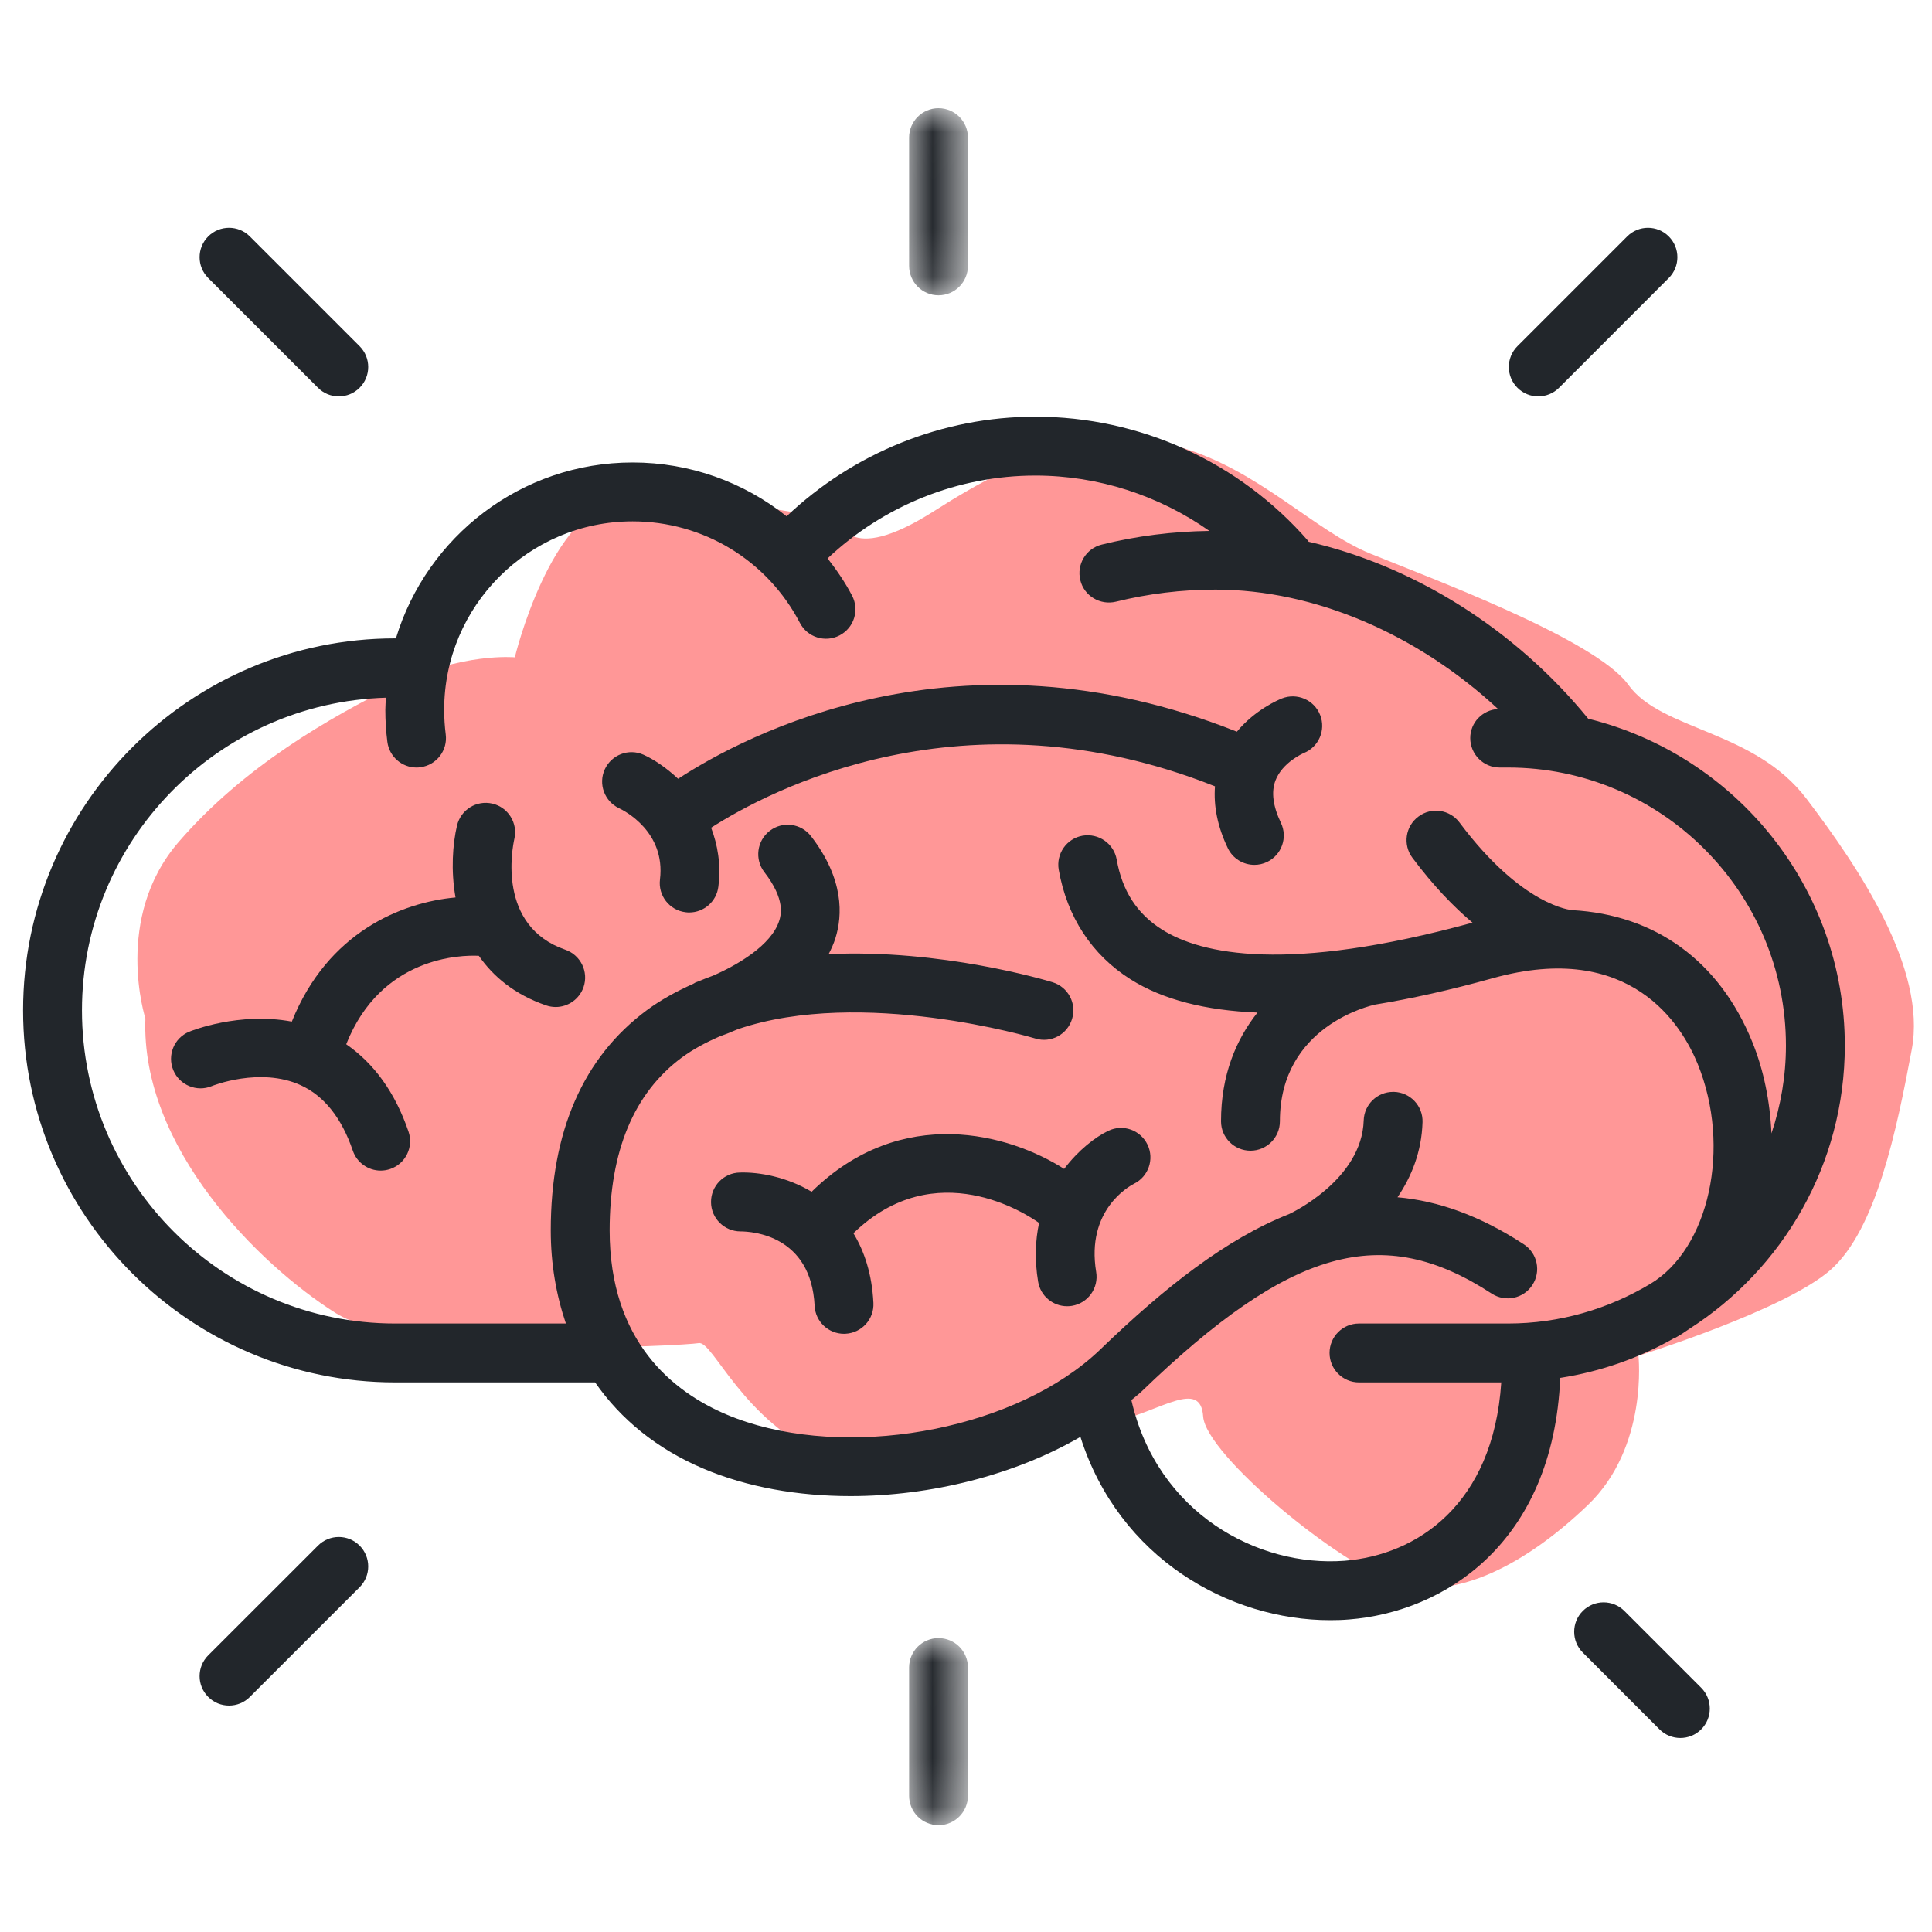 <?xml version="1.0" encoding="UTF-8"?>
<svg width="40px" height="40px" viewBox="0 0 40 40" version="1.1" xmlns="http://www.w3.org/2000/svg" xmlns:xlink="http://www.w3.org/1999/xlink">
    <!-- Generator: Sketch 61.2 (89653) - https://sketch.com -->
    <title>práctica continua._40x40</title>
    <desc>Created with Sketch.</desc>
    <defs>
        <polygon id="path-1" points="0.022 0.012 1.24 0.012 1.24 3.886 0.022 3.886"></polygon>
        <polygon id="path-3" points="0.022 0.007 1.24 0.007 1.24 3.88 0.022 3.88"></polygon>
    </defs>
    <g id="práctica-continua._40x40" stroke="none" stroke-width="1" fill="none" fill-rule="evenodd">
        <g id="Group-29" transform="translate(-6.4, 2.2)">
            <path d="M9.41,18.886 C9.41,18.886 8.74,16.805 10.097,15.234 C11.453,13.662 13.235,12.653 14.597,11.978 C15.959,11.304 17.059,11.409 17.059,11.409 C17.059,11.409 17.793,8.355 19.26,8.153 C20.727,7.951 23.399,8.527 23.609,8.527 C23.818,8.527 23.871,9.575 25.757,8.37 C27.643,7.165 29.215,6.589 30.839,7.06 C32.463,7.532 33.616,8.789 34.768,9.261 C35.921,9.732 39.431,11.028 40.113,11.978 C40.794,12.928 42.719,12.912 43.8,14.335 C44.88,15.758 46.295,17.853 45.981,19.53 C45.666,21.206 45.247,23.25 44.304,24.088 C43.361,24.926 40.322,25.869 40.322,25.869 C40.322,25.869 40.532,27.756 39.274,28.961 C38.017,30.166 36.55,30.952 35.345,30.585 C34.14,30.218 31.363,27.913 31.31,27.127 C31.258,26.341 30.42,27.022 29.477,27.232 C28.534,27.441 25.233,28.699 23.504,27.965 C21.775,27.232 21.162,25.555 20.866,25.608 C20.57,25.66 14.911,25.974 13.339,24.979 C11.768,23.983 9.311,21.566 9.41,18.886" id="Fill-1" fill="#FF9797"></path>
            <path d="M43.076,21.267 C43.047,20.606 42.916,19.954 42.679,19.371 C41.994,17.686 40.661,16.738 38.954,16.644 C38.952,16.644 38.949,16.642 38.946,16.642 C38.936,16.642 37.922,16.573 36.618,14.83 C36.417,14.56 36.035,14.504 35.766,14.707 C35.496,14.908 35.441,15.29 35.642,15.559 C36.079,16.144 36.5,16.577 36.887,16.903 C33.059,17.951 31.275,17.561 30.457,17.045 C29.94,16.718 29.634,16.245 29.52,15.597 C29.462,15.266 29.146,15.047 28.815,15.102 C28.483,15.16 28.262,15.476 28.32,15.808 C28.492,16.785 29.005,17.569 29.806,18.075 C30.477,18.499 31.363,18.721 32.435,18.764 C31.995,19.317 31.68,20.053 31.68,21.015 C31.68,21.352 31.953,21.624 32.29,21.624 C32.626,21.624 32.899,21.351 32.899,21.015 C32.898,19.041 34.783,18.618 34.872,18.599 C34.873,18.599 34.874,18.598 34.875,18.598 C35.625,18.476 36.437,18.295 37.308,18.052 C40.164,17.258 41.225,19.032 41.55,19.83 C42.251,21.556 41.786,23.657 40.562,24.385 C39.699,24.9 38.696,25.202 37.62,25.202 L34.536,25.202 C34.2,25.202 33.927,25.475 33.927,25.811 C33.927,26.148 34.2,26.421 34.536,26.421 L37.482,26.421 C37.315,28.958 35.729,29.998 34.236,30.114 C32.447,30.25 30.357,29.132 29.824,26.788 C29.892,26.728 29.967,26.674 30.032,26.612 C33.12,23.634 35.017,23.102 37.283,24.582 C37.565,24.766 37.943,24.687 38.126,24.405 C38.31,24.124 38.231,23.746 37.949,23.562 C37.035,22.965 36.171,22.662 35.334,22.588 C35.621,22.165 35.834,21.648 35.852,21.033 C35.863,20.697 35.598,20.416 35.262,20.406 L35.243,20.406 C34.915,20.406 34.644,20.666 34.634,20.997 C34.597,22.224 33.136,22.915 33.088,22.937 C31.795,23.446 30.523,24.444 29.185,25.735 C29.075,25.841 28.958,25.943 28.834,26.041 C28.833,26.042 28.832,26.043 28.83,26.044 C26.957,27.524 23.637,28.019 21.434,27.083 C20.334,26.615 19.022,25.575 19.022,23.275 C19.022,21.634 19.524,20.43 20.516,19.695 C20.755,19.519 21.019,19.381 21.293,19.26 C21.385,19.228 21.518,19.177 21.677,19.108 C24.25,18.233 27.794,19.288 27.835,19.301 C28.159,19.401 28.498,19.218 28.596,18.896 C28.695,18.575 28.514,18.235 28.192,18.136 C28.052,18.093 25.882,17.446 23.556,17.554 C23.61,17.45 23.66,17.341 23.696,17.226 C23.845,16.752 23.878,16.001 23.19,15.111 C22.983,14.845 22.601,14.797 22.335,15.003 C22.069,15.209 22.02,15.592 22.226,15.858 C22.668,16.429 22.567,16.752 22.534,16.859 C22.373,17.375 21.655,17.785 21.162,18 C21.06,18.037 20.959,18.077 20.859,18.119 C20.844,18.125 20.824,18.133 20.81,18.137 C20.788,18.144 20.772,18.161 20.75,18.17 C20.415,18.32 20.091,18.494 19.793,18.714 C18.473,19.691 17.803,21.225 17.803,23.275 C17.803,23.974 17.917,24.615 18.116,25.202 L14.581,25.202 C11.005,25.202 8.097,22.294 8.097,18.718 C8.097,15.208 10.903,12.347 14.39,12.245 C14.386,12.328 14.378,12.411 14.378,12.495 C14.378,12.719 14.392,12.943 14.42,13.16 C14.46,13.467 14.722,13.691 15.024,13.691 C15.05,13.691 15.077,13.689 15.103,13.685 C15.437,13.642 15.672,13.336 15.628,13.003 C15.607,12.837 15.596,12.667 15.596,12.495 C15.596,10.344 17.346,8.594 19.498,8.594 C20.958,8.594 22.286,9.399 22.961,10.696 C23.116,10.995 23.484,11.111 23.783,10.955 C24.082,10.799 24.197,10.432 24.042,10.133 C23.897,9.855 23.722,9.602 23.535,9.361 C24.695,8.268 26.232,7.646 27.836,7.646 C29.139,7.646 30.392,8.057 31.439,8.792 C30.685,8.802 29.936,8.895 29.211,9.075 C28.884,9.155 28.686,9.486 28.767,9.813 C28.847,10.14 29.179,10.336 29.505,10.257 C30.174,10.091 30.867,10.007 31.565,10.007 C33.623,10.007 35.755,10.936 37.415,12.479 C37.095,12.498 36.84,12.757 36.84,13.081 C36.84,13.418 37.113,13.691 37.449,13.691 L37.62,13.691 C40.794,13.691 43.376,16.273 43.376,19.447 C43.376,20.083 43.268,20.694 43.076,21.267 M39.282,12.68 C37.768,10.823 35.671,9.516 33.494,9.016 C33.489,9.01 33.488,9.003 33.483,8.997 C32.059,7.364 30.001,6.427 27.836,6.427 C25.914,6.427 24.072,7.176 22.686,8.489 C21.796,7.78 20.681,7.375 19.498,7.375 C17.188,7.375 15.233,8.912 14.597,11.017 L14.581,11.017 C10.333,11.017 6.878,14.472 6.878,18.718 C6.878,22.965 10.333,26.421 14.581,26.421 L18.721,26.421 C19.253,27.187 20,27.797 20.958,28.204 C21.869,28.592 22.925,28.775 24.008,28.775 C25.673,28.775 27.402,28.34 28.769,27.549 C29.568,30.067 31.854,31.344 33.94,31.344 C34.071,31.344 34.201,31.34 34.331,31.329 C36.288,31.176 38.555,29.765 38.703,26.328 C39.546,26.196 40.34,25.915 41.056,25.508 C41.068,25.503 41.08,25.501 41.092,25.494 C41.192,25.439 41.286,25.376 41.378,25.312 C43.31,24.071 44.595,21.908 44.595,19.447 C44.595,16.174 42.327,13.429 39.282,12.68" id="Fill-5" fill="#22262B"></path>
            <path d="M18.104,17.463 C16.688,16.974 17.008,15.354 17.049,15.169 C17.125,14.841 16.921,14.515 16.595,14.438 C16.263,14.362 15.94,14.565 15.862,14.892 C15.772,15.276 15.732,15.819 15.831,16.381 C14.719,16.482 13.184,17.097 12.442,18.951 C11.349,18.746 10.363,19.141 10.313,19.162 C10.004,19.292 9.859,19.647 9.988,19.957 C10.117,20.267 10.475,20.415 10.783,20.287 C10.793,20.282 11.783,19.884 12.624,20.267 C13.108,20.487 13.473,20.943 13.705,21.624 C13.792,21.877 14.028,22.036 14.282,22.036 C14.347,22.036 14.414,22.025 14.479,22.003 C14.797,21.894 14.967,21.548 14.858,21.23 C14.581,20.417 14.143,19.817 13.568,19.42 C14.289,17.601 15.947,17.57 16.314,17.589 C16.613,18.02 17.056,18.391 17.705,18.615 C17.772,18.638 17.839,18.649 17.905,18.649 C18.157,18.649 18.393,18.49 18.481,18.239 C18.591,17.92 18.422,17.574 18.104,17.463" id="Fill-7" fill="#22262B"></path>
            <path d="M32.942,12.26 C32.872,12.288 32.389,12.49 32.008,12.949 C26.244,10.655 21.806,13.031 20.44,13.924 C20.189,13.689 19.928,13.517 19.721,13.425 C19.417,13.29 19.06,13.425 18.921,13.729 C18.782,14.033 18.916,14.394 19.22,14.535 C19.319,14.582 20.184,15.017 20.064,16.009 C20.023,16.343 20.261,16.647 20.595,16.687 C20.62,16.691 20.645,16.692 20.669,16.692 C20.973,16.692 21.236,16.465 21.273,16.156 C21.33,15.691 21.257,15.289 21.123,14.937 C22.313,14.173 26.364,12.017 31.555,14.08 C31.524,14.485 31.606,14.913 31.821,15.361 C31.925,15.579 32.143,15.706 32.371,15.706 C32.459,15.706 32.548,15.687 32.634,15.646 C32.937,15.501 33.065,15.137 32.919,14.834 C32.755,14.49 32.717,14.196 32.807,13.96 C32.95,13.585 33.377,13.398 33.394,13.391 C33.703,13.266 33.855,12.915 33.732,12.603 C33.609,12.29 33.254,12.138 32.942,12.26" id="Fill-9" fill="#22262B"></path>
            <path d="M23.204,22.474 C22.69,22.168 22.125,22.064 21.72,22.076 C21.385,22.081 21.119,22.354 21.121,22.689 C21.123,23.024 21.396,23.294 21.731,23.295 C21.975,23.296 23.192,23.372 23.266,24.837 C23.282,25.162 23.551,25.415 23.874,25.415 C23.885,25.415 23.895,25.415 23.905,25.414 C24.242,25.397 24.5,25.111 24.483,24.775 C24.453,24.178 24.296,23.707 24.069,23.333 C25.774,21.679 27.675,22.95 27.913,23.12 C27.836,23.478 27.818,23.882 27.893,24.335 C27.942,24.633 28.201,24.844 28.493,24.844 C28.527,24.844 28.56,24.842 28.594,24.836 C28.926,24.781 29.15,24.467 29.095,24.135 C28.883,22.86 29.77,22.364 29.877,22.309 C30.177,22.162 30.303,21.8 30.158,21.499 C30.012,21.196 29.65,21.065 29.345,21.213 C29.078,21.341 28.729,21.609 28.432,22.001 C27.307,21.282 25.069,20.644 23.204,22.474" id="Fill-11" fill="#22262B"></path>
            <g id="Group-15" transform="translate(25.2, 0.028)">
                <mask id="mask-2" fill="white">
                    <use xlink:href="#path-1"></use>
                </mask>
                <g id="Clip-14"></g>
                <path d="M0.631,3.886 C0.968,3.886 1.24,3.613 1.24,3.276 L1.24,0.621 C1.24,0.284 0.968,0.012 0.631,0.012 C0.294,0.012 0.022,0.284 0.022,0.621 L0.022,3.276 C0.022,3.613 0.294,3.886 0.631,3.886" id="Fill-13" fill="#22262B" mask="url(#mask-2)"></path>
            </g>
            <g id="Group-18" transform="translate(25.2, 31.708)">
                <mask id="mask-4" fill="white">
                    <use xlink:href="#path-3"></use>
                </mask>
                <g id="Clip-17"></g>
                <path d="M0.631,0.007 C0.294,0.007 0.022,0.279 0.022,0.616 L0.022,3.271 C0.022,3.607 0.294,3.88 0.631,3.88 C0.968,3.88 1.24,3.607 1.24,3.271 L1.24,0.616 C1.24,0.279 0.968,0.007 0.631,0.007" id="Fill-16" fill="#22262B" mask="url(#mask-4)"></path>
            </g>
            <path d="M38.247,6.007 C38.403,6.007 38.559,5.948 38.678,5.829 L40.95,3.556 C41.188,3.318 41.188,2.933 40.95,2.695 C40.712,2.457 40.327,2.457 40.089,2.695 L37.817,4.967 C37.579,5.205 37.579,5.591 37.817,5.829 C37.936,5.948 38.091,6.007 38.247,6.007" id="Fill-19" fill="#22262B"></path>
            <path d="M12.984,29.8 L10.711,32.072 C10.473,32.31 10.473,32.695 10.711,32.933 C10.83,33.053 10.986,33.112 11.142,33.112 C11.298,33.112 11.454,33.053 11.573,32.933 L13.845,30.662 C14.083,30.424 14.083,30.038 13.845,29.8 C13.607,29.562 13.222,29.562 12.984,29.8" id="Fill-21" fill="#22262B"></path>
            <path d="M12.984,5.829 C13.103,5.948 13.258,6.007 13.414,6.007 C13.57,6.007 13.726,5.948 13.845,5.829 C14.083,5.591 14.083,5.205 13.845,4.967 L11.573,2.695 C11.335,2.457 10.949,2.457 10.711,2.695 C10.473,2.933 10.473,3.318 10.711,3.556 L12.984,5.829 Z" id="Fill-23" fill="#22262B"></path>
            <path d="M40.031,31.153 C39.793,30.915 39.408,30.915 39.17,31.153 C38.932,31.391 38.932,31.777 39.17,32.015 L40.759,33.605 C40.878,33.724 41.034,33.783 41.19,33.783 C41.346,33.783 41.502,33.724 41.621,33.605 C41.859,33.367 41.859,32.981 41.621,32.743 L40.031,31.153 Z" id="Fill-25" fill="#22262B"></path>
        </g>
    </g>
</svg>